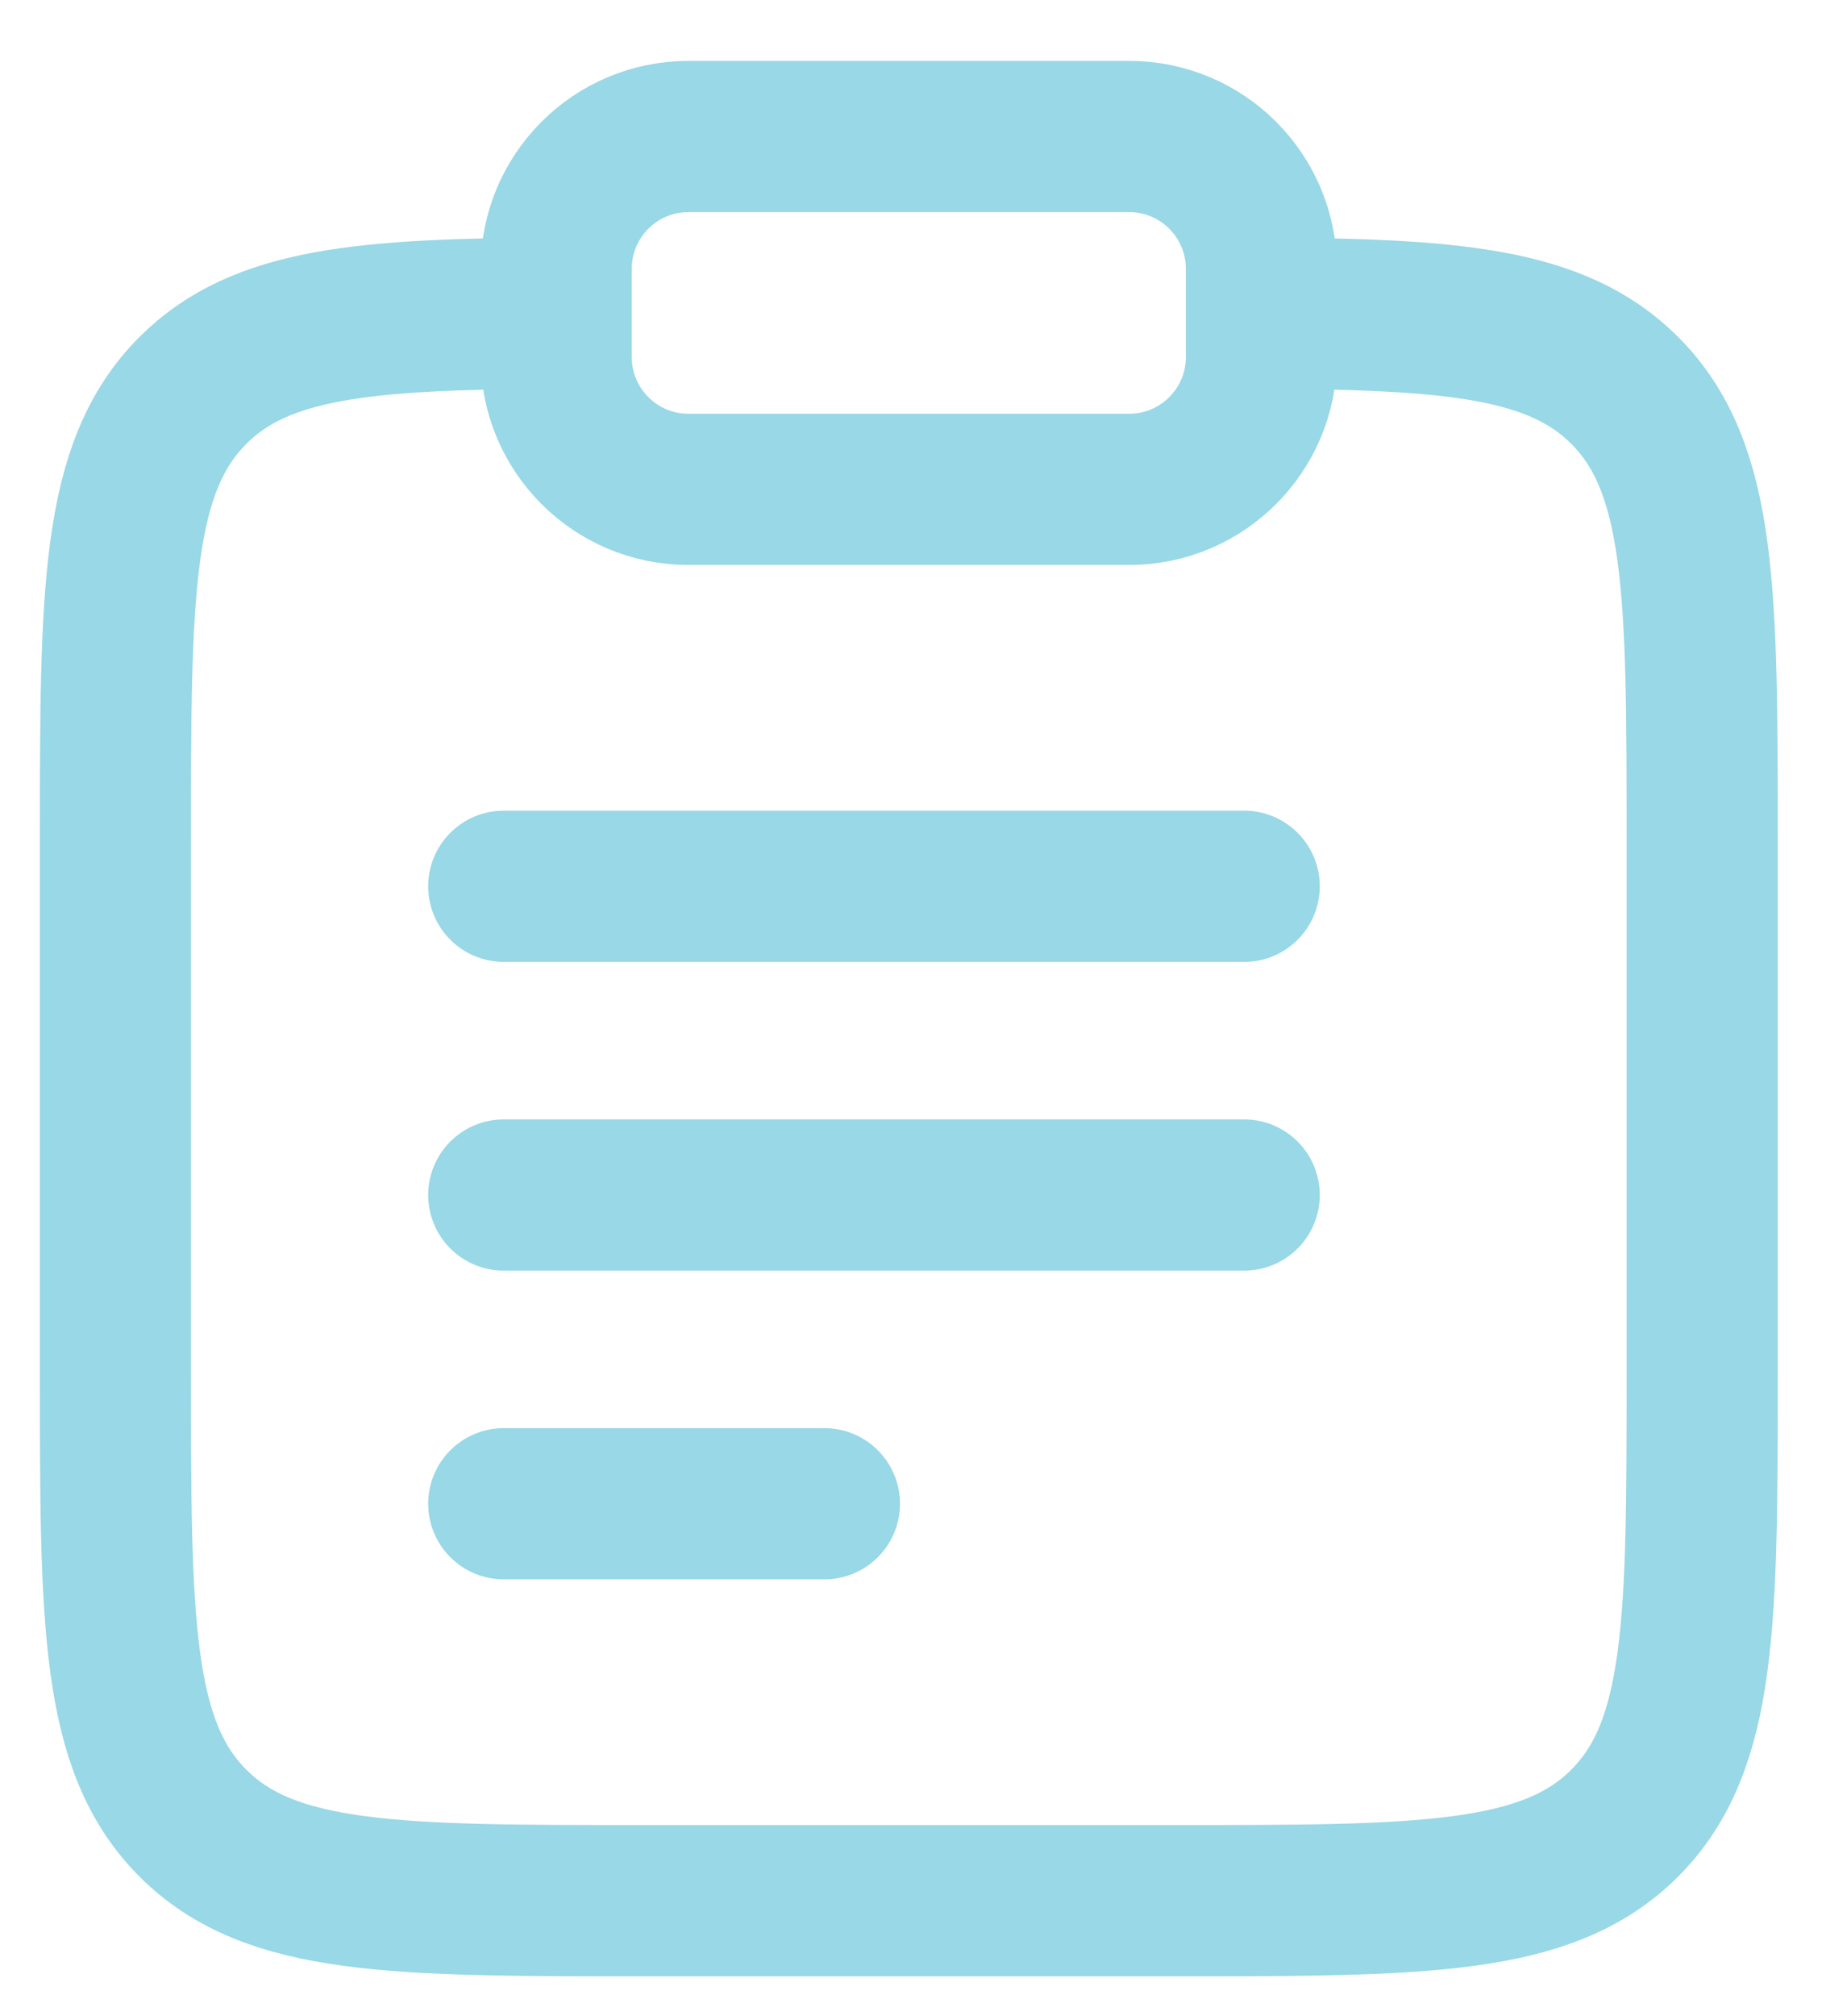 <svg width="22" height="24" viewBox="0 0 22 24" fill="none" xmlns="http://www.w3.org/2000/svg">
<path d="M15.025 3.727C17.309 3.739 18.546 3.841 19.352 4.647C20.275 5.57 20.275 7.055 20.275 10.025V16.325C20.275 19.295 20.275 20.779 19.352 21.702C18.43 22.625 16.945 22.625 13.975 22.625H7.675C4.705 22.625 3.22 22.625 2.298 21.702C1.375 20.779 1.375 19.295 1.375 16.325V10.025C1.375 7.055 1.375 5.57 2.298 4.647C3.104 3.841 4.341 3.739 6.625 3.727" stroke="#99D8E6" stroke-width="1.8"/>
<path d="M6 14.225L14.82 14.225" stroke="#99D8E6" stroke-width="1.8" stroke-linecap="round"/>
<path d="M6 10.55H14.82" stroke="#99D8E6" stroke-width="1.8" stroke-linecap="round"/>
<path d="M6 17.9H9.82" stroke="#99D8E6" stroke-width="1.8" stroke-linecap="round"/>
<path d="M6.625 3.2C6.625 2.33 7.33 1.625 8.2 1.625H13.45C14.32 1.625 15.025 2.33 15.025 3.2V4.25C15.025 5.12 14.32 5.825 13.45 5.825H8.2C7.33 5.825 6.625 5.12 6.625 4.25V3.2Z" stroke="#99D8E6" stroke-width="1.8"/>
</svg>

